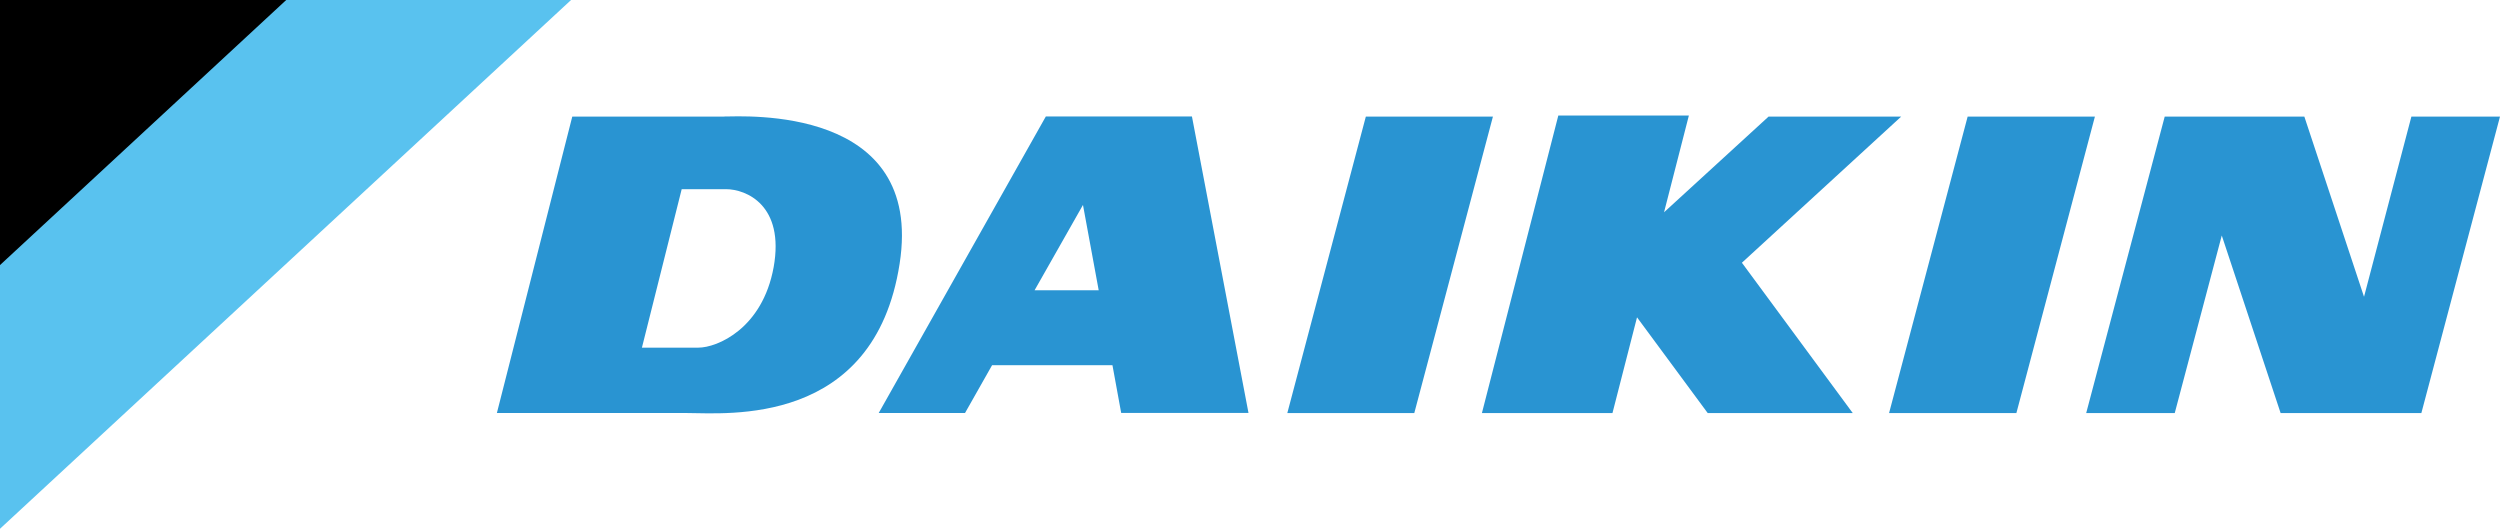 <svg xmlns="http://www.w3.org/2000/svg" viewBox="0 0 446.94 94.53"><defs><style>.cls-1{fill:#2994d2;}.cls-2{fill:#59c2ef;}</style></defs><path class="cls-1" d="M324.65,252.55h-27.1l-13.48,53h34.06c6.93,0,33.4,2.58,37.94-26.69,4.43-28.41-27.87-26.32-31.42-26.32m8.9,26.93c-2,11-10.09,14.39-13.46,14.39H310l7.11-28.33h7.94C328.62,265.54,335.54,268.37,333.55,279.48Z" transform="translate(-195.24 -231.71)"/><path class="cls-1" d="M382.2,252.55l-29.87,53h15.43L372.6,297h21.52l1.56,8.53h22.76l-10.11-53H382.2m-2,31.07,8.65-15.25,2.81,15.25Z" transform="translate(-195.24 -231.71)"/><polyline class="cls-1" points="244.18 20.84 230.14 73.85 252.84 73.85 266.9 20.84 244.18 20.84"/><polyline class="cls-1" points="339.89 20.84 316.18 20.84 297.49 37.95 301.93 20.65 278.59 20.65 264.93 73.85 288.27 73.85 292.66 56.73 305.3 73.85 331.23 73.85 311.41 46.97 339.89 20.84"/><polyline class="cls-1" points="351.77 20.84 337.72 73.85 360.48 73.85 374.52 20.84 351.77 20.84"/><polyline class="cls-1" points="431.1 20.84 422.63 53.06 411.96 20.84 387 20.84 372.96 73.85 388.79 73.85 397.2 42.1 407.72 73.85 432.88 73.85 446.94 20.84 431.1 20.84"/><polyline class="cls-2" points="0 0 102.09 0 0 94.53 0 0"/><polyline points="0 0 51.17 0 0 47.39 0 0"/></svg>
